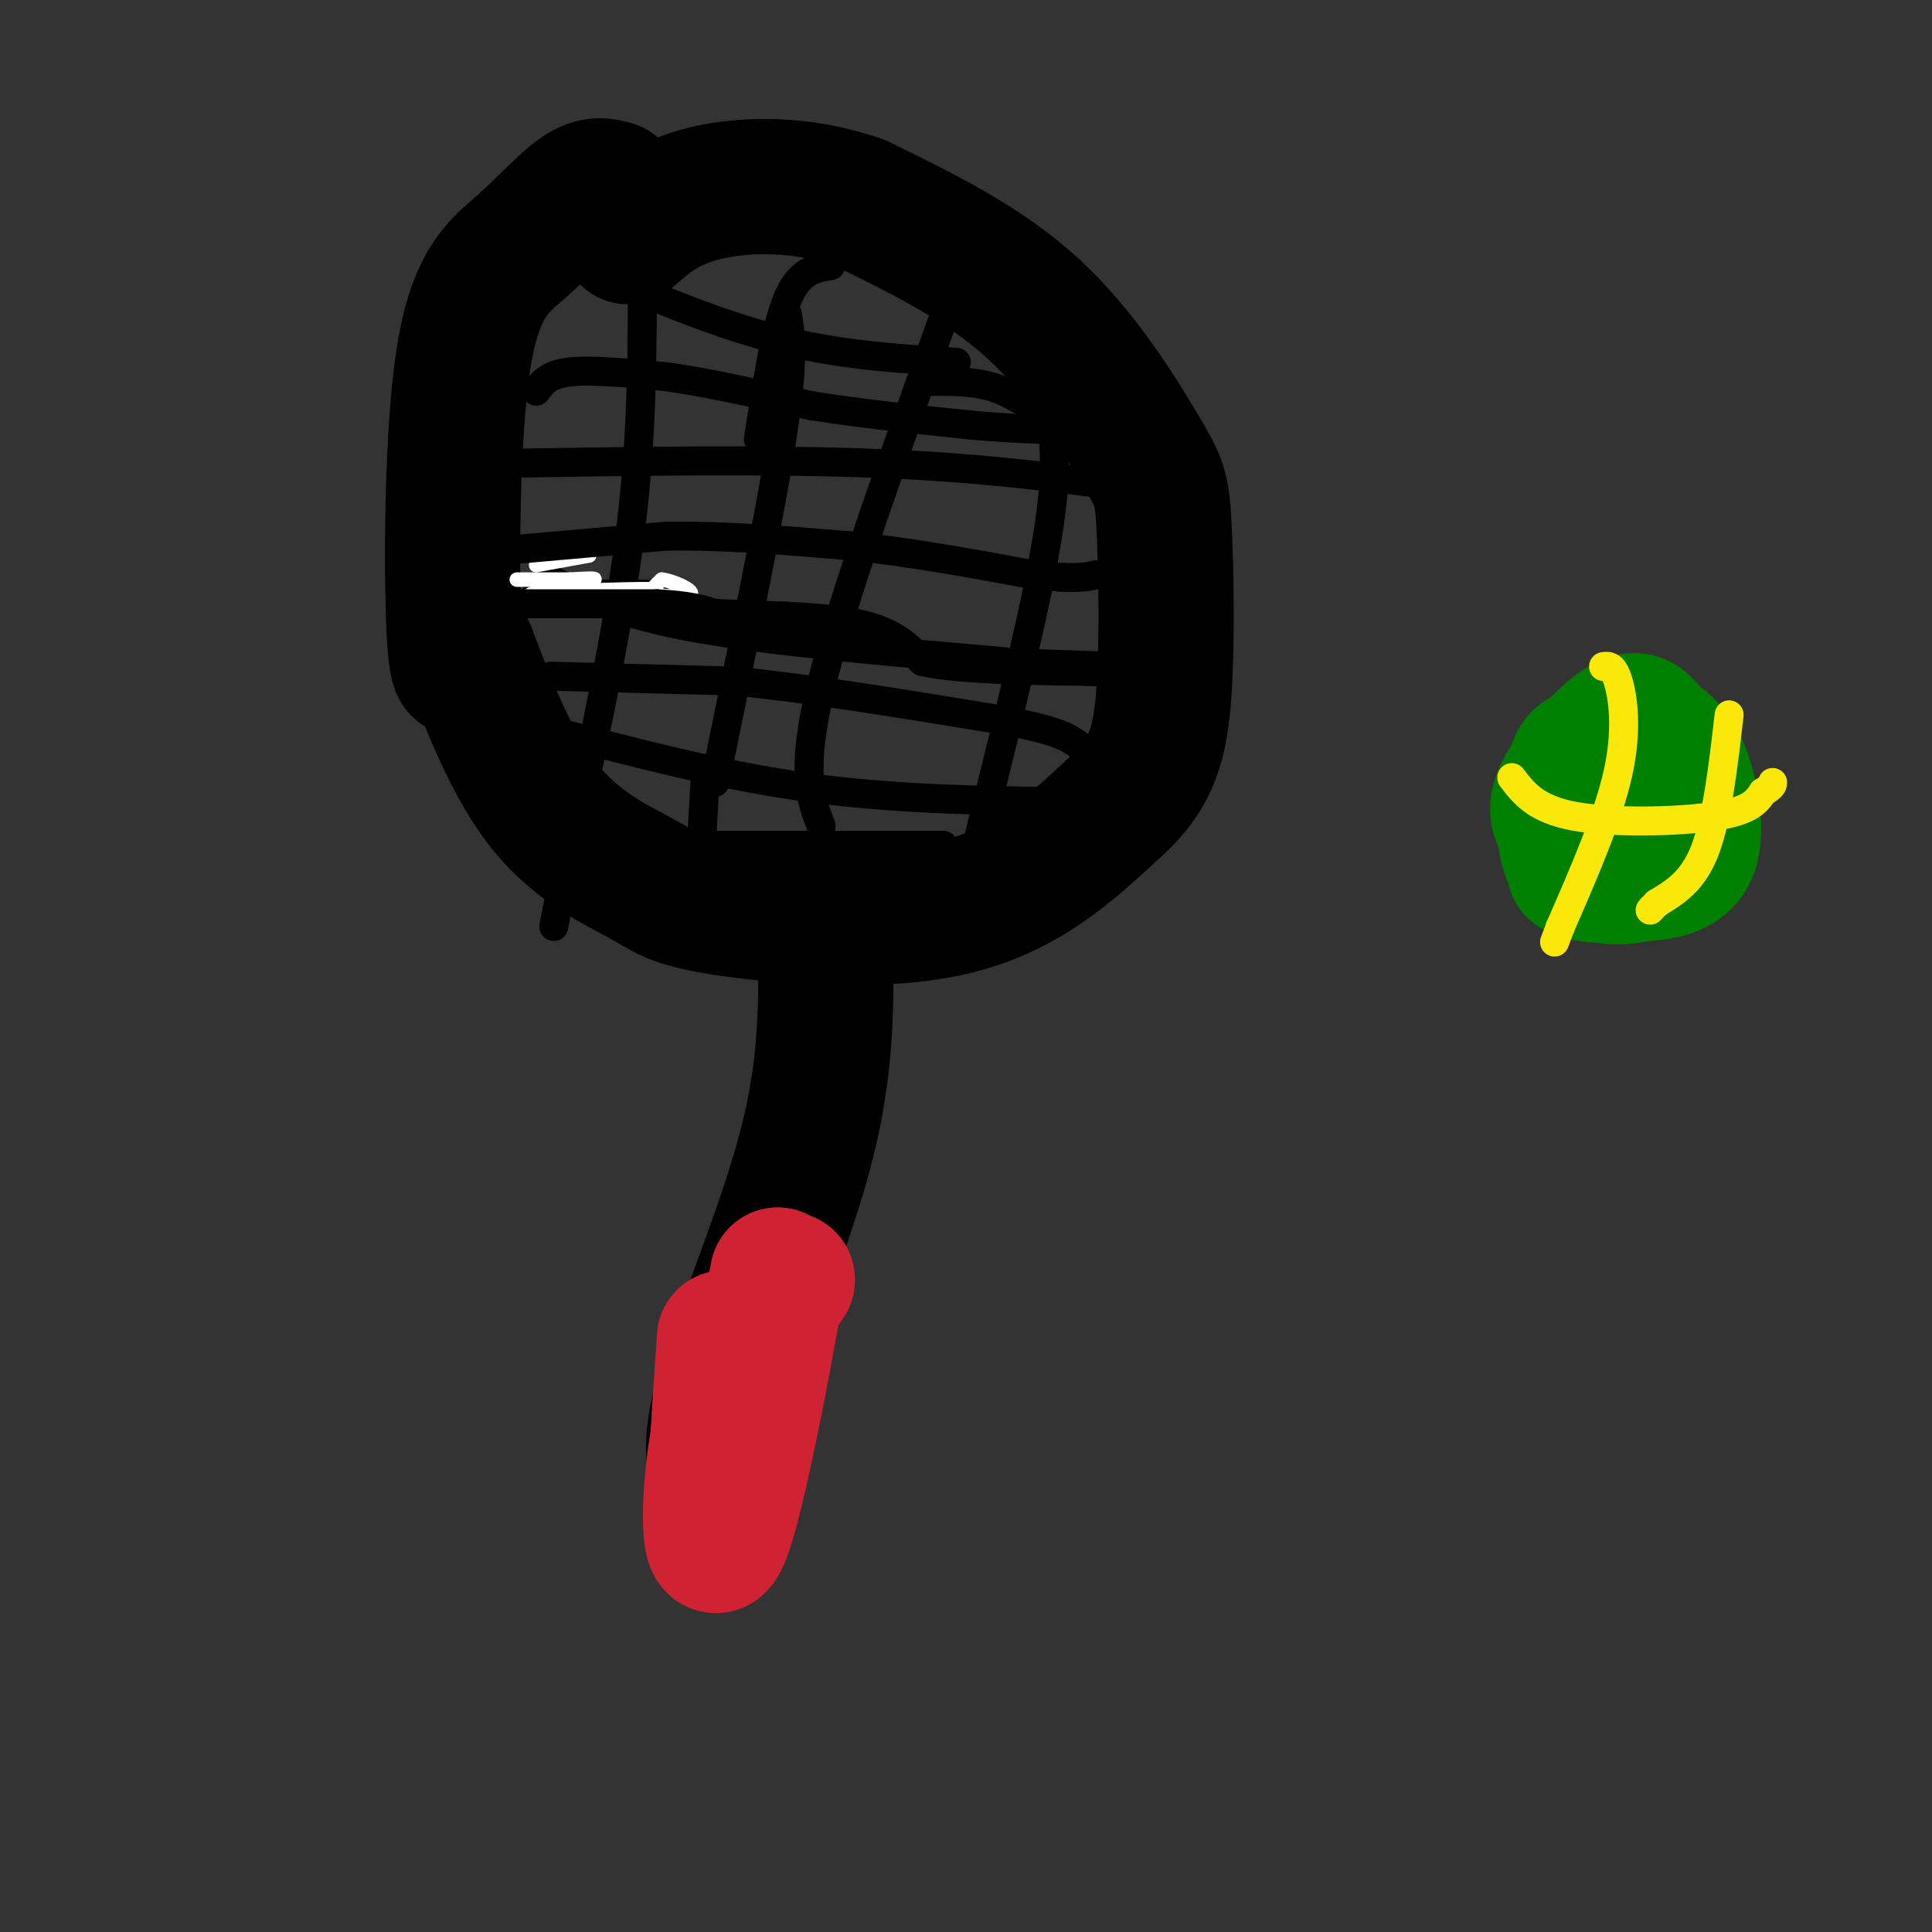 <svg viewBox='0 0 400 400' version='1.1' xmlns='http://www.w3.org/2000/svg' xmlns:xlink='http://www.w3.org/1999/xlink'><rect x="0" y="0" width="400" height="400" fill="#333333" stroke="none"/><g fill='none' stroke='rgb(0,0,0)' stroke-width='28' stroke-linecap='round' stroke-linejoin='round'><path d='M127,39c-1.943,-0.565 -3.885,-1.129 -7,1c-3.115,2.129 -7.402,6.952 -12,11c-4.598,4.048 -9.507,7.321 -12,23c-2.493,15.679 -2.569,43.766 -2,56c0.569,12.234 1.785,8.617 3,5'/><path d='M97,135c2.691,6.903 7.920,21.662 15,31c7.080,9.338 16.011,13.256 21,16c4.989,2.744 6.035,4.316 17,6c10.965,1.684 31.847,3.481 47,0c15.153,-3.481 24.576,-12.241 34,-21'/><path d='M231,167c7.507,-6.776 9.274,-13.216 10,-24c0.726,-10.784 0.411,-25.911 0,-34c-0.411,-8.089 -0.918,-9.139 -5,-16c-4.082,-6.861 -11.738,-19.532 -22,-29c-10.262,-9.468 -23.131,-15.734 -36,-22'/><path d='M178,42c-12.000,-4.267 -24.000,-3.933 -32,-2c-8.000,1.933 -12.000,5.467 -16,9'/><path d='M171,197c0.022,12.111 0.044,24.222 -4,40c-4.044,15.778 -12.156,35.222 -16,47c-3.844,11.778 -3.422,15.889 -3,20'/></g>
<g fill='none' stroke='rgb(207,34,51)' stroke-width='28' stroke-linecap='round' stroke-linejoin='round'><path d='M150,277c-1.417,20.583 -2.833,41.167 -1,39c1.833,-2.167 6.917,-27.083 12,-52'/><path d='M161,264c-0.405,4.821 -7.417,42.875 -11,53c-3.583,10.125 -3.738,-7.679 -1,-21c2.738,-13.321 8.369,-22.161 14,-31'/><path d='M163,265c0.133,-1.711 -6.533,9.511 -10,20c-3.467,10.489 -3.733,20.244 -4,30'/></g>
<g fill='none' stroke='rgb(0,0,0)' stroke-width='6' stroke-linecap='round' stroke-linejoin='round'><path d='M133,61c-0.083,16.167 -0.167,32.333 -3,53c-2.833,20.667 -8.417,45.833 -14,71'/><path d='M116,185c-2.333,11.833 -1.167,5.917 0,0'/><path d='M163,65c0.750,4.417 1.500,8.833 -1,25c-2.500,16.167 -8.250,44.083 -14,72'/><path d='M196,64c-10.833,30.083 -21.667,60.167 -26,78c-4.333,17.833 -2.167,23.417 0,29'/><path d='M218,89c0.417,5.917 0.833,11.833 -2,27c-2.833,15.167 -8.917,39.583 -15,64'/><path d='M114,120c7.167,3.583 14.333,7.167 30,10c15.667,2.833 39.833,4.917 64,7'/><path d='M100,96c29.750,-0.500 59.500,-1.000 83,0c23.500,1.000 40.750,3.500 58,6'/><path d='M118,54c14.333,6.250 28.667,12.500 42,16c13.333,3.500 25.667,4.250 38,5'/><path d='M172,55c-3.250,0.500 -6.500,1.000 -9,7c-2.500,6.000 -4.250,17.500 -6,29'/><path d='M146,161c0.000,0.000 -1.000,18.000 -1,18'/><path d='M113,151c18.000,4.750 36.000,9.500 54,12c18.000,2.500 36.000,2.750 54,3'/><path d='M111,123c0.000,0.000 29.000,0.000 29,0'/><path d='M203,137c0.000,0.000 29.000,1.000 29,1'/></g>
<g fill='none' stroke='rgb(0,128,0)' stroke-width='28' stroke-linecap='round' stroke-linejoin='round'><path d='M326,180c-0.487,-2.178 -0.974,-4.356 0,-7c0.974,-2.644 3.407,-5.753 6,-5c2.593,0.753 5.344,5.367 7,8c1.656,2.633 2.215,3.286 0,4c-2.215,0.714 -7.204,1.490 -10,1c-2.796,-0.490 -3.398,-2.245 -4,-4'/><path d='M325,177c-1.156,-2.929 -2.047,-8.252 1,-12c3.047,-3.748 10.033,-5.922 14,-3c3.967,2.922 4.914,10.941 2,15c-2.914,4.059 -9.690,4.160 -13,3c-3.310,-1.160 -3.155,-3.580 -3,-6'/><path d='M326,174c-0.566,-3.907 -0.482,-10.676 0,-14c0.482,-3.324 1.360,-3.203 4,-4c2.640,-0.797 7.040,-2.514 10,-1c2.960,1.514 4.480,6.257 6,11'/><path d='M329,175c-1.787,-1.189 -3.574,-2.379 -5,-4c-1.426,-1.621 -2.489,-3.675 0,-8c2.489,-4.325 8.532,-10.921 12,-13c3.468,-2.079 4.363,0.360 6,2c1.637,1.640 4.018,2.480 6,7c1.982,4.520 3.566,12.720 2,17c-1.566,4.280 -6.283,4.640 -11,5'/><path d='M339,181c-3.889,0.956 -8.111,0.844 -10,-2c-1.889,-2.844 -1.444,-8.422 -1,-14'/></g>
<g fill='none' stroke='rgb(250,232,11)' stroke-width='6' stroke-linecap='round' stroke-linejoin='round'><path d='M332,138c1.000,-0.133 2.000,-0.267 3,3c1.000,3.267 2.000,9.933 0,19c-2.000,9.067 -7.000,20.533 -12,32'/><path d='M323,192c-2.000,5.333 -1.000,2.667 0,0'/><path d='M313,161c2.489,3.267 4.978,6.533 13,8c8.022,1.467 21.578,1.133 29,0c7.422,-1.133 8.711,-3.067 10,-5'/><path d='M365,164c2.000,-1.167 2.000,-1.583 2,-2'/><path d='M358,148c-1.250,10.750 -2.500,21.500 -5,28c-2.500,6.500 -6.250,8.750 -10,11'/><path d='M343,187c-1.833,2.000 -1.417,1.500 -1,1'/></g>
<g fill='none' stroke='rgb(255,255,255)' stroke-width='3' stroke-linecap='round' stroke-linejoin='round'><path d='M114,122c4.167,-0.833 8.333,-1.667 9,-2c0.667,-0.333 -2.167,-0.167 -5,0'/><path d='M118,120c-2.667,0.000 -6.833,0.000 -11,0'/><path d='M111,117c0.000,0.000 11.000,-2.000 11,-2'/><path d='M133,124c0.000,0.000 7.000,0.000 7,0'/><path d='M140,124c0.333,-0.167 -2.333,-0.583 -5,-1'/><path d='M135,123c-0.500,-0.667 0.750,-1.833 2,-3'/><path d='M137,120c2.178,0.200 6.622,2.200 6,3c-0.622,0.800 -6.311,0.400 -12,0'/><path d='M131,123c-0.500,0.167 4.250,0.583 9,1'/><path d='M140,124c-3.500,0.000 -16.750,-0.500 -30,-1'/><path d='M110,123c1.778,-0.467 21.222,-1.133 25,-1c3.778,0.133 -8.111,1.067 -20,2'/><path d='M115,124c-3.500,0.500 -2.250,0.750 -1,1'/></g>
<g fill='none' stroke='rgb(0,0,0)' stroke-width='6' stroke-linecap='round' stroke-linejoin='round'><path d='M108,125c0.000,0.000 28.000,0.000 28,0'/><path d='M136,125c6.667,0.333 9.333,1.167 12,2'/><path d='M148,127c7.689,0.400 20.911,0.400 29,2c8.089,1.600 11.044,4.800 14,8'/><path d='M191,137c8.000,1.667 21.000,1.833 34,2'/><path d='M225,139c6.167,0.333 4.583,0.167 3,0'/><path d='M191,79c4.917,-0.083 9.833,-0.167 14,1c4.167,1.167 7.583,3.583 11,6'/><path d='M104,114c0.000,0.000 34.000,-3.000 34,-3'/><path d='M138,111c12.000,-0.167 25.000,0.917 38,2'/><path d='M176,113c12.667,1.333 25.333,3.667 38,6'/><path d='M214,119c8.500,1.000 10.750,0.500 13,0'/><path d='M111,81c1.250,-1.750 2.500,-3.500 7,-4c4.500,-0.500 12.250,0.250 20,1'/><path d='M138,78c8.333,1.167 19.167,3.583 30,6'/><path d='M168,84c10.500,1.667 21.750,2.833 33,4'/><path d='M201,88c9.000,0.833 15.000,0.917 21,1'/><path d='M114,140c0.000,0.000 38.000,1.000 38,1'/><path d='M152,141c15.500,1.500 35.250,4.750 55,8'/><path d='M207,149c11.833,2.167 13.917,3.583 16,5'/><path d='M140,175c0.000,0.000 47.000,0.000 47,0'/><path d='M187,175c9.167,0.000 8.583,0.000 8,0'/></g>
</svg>